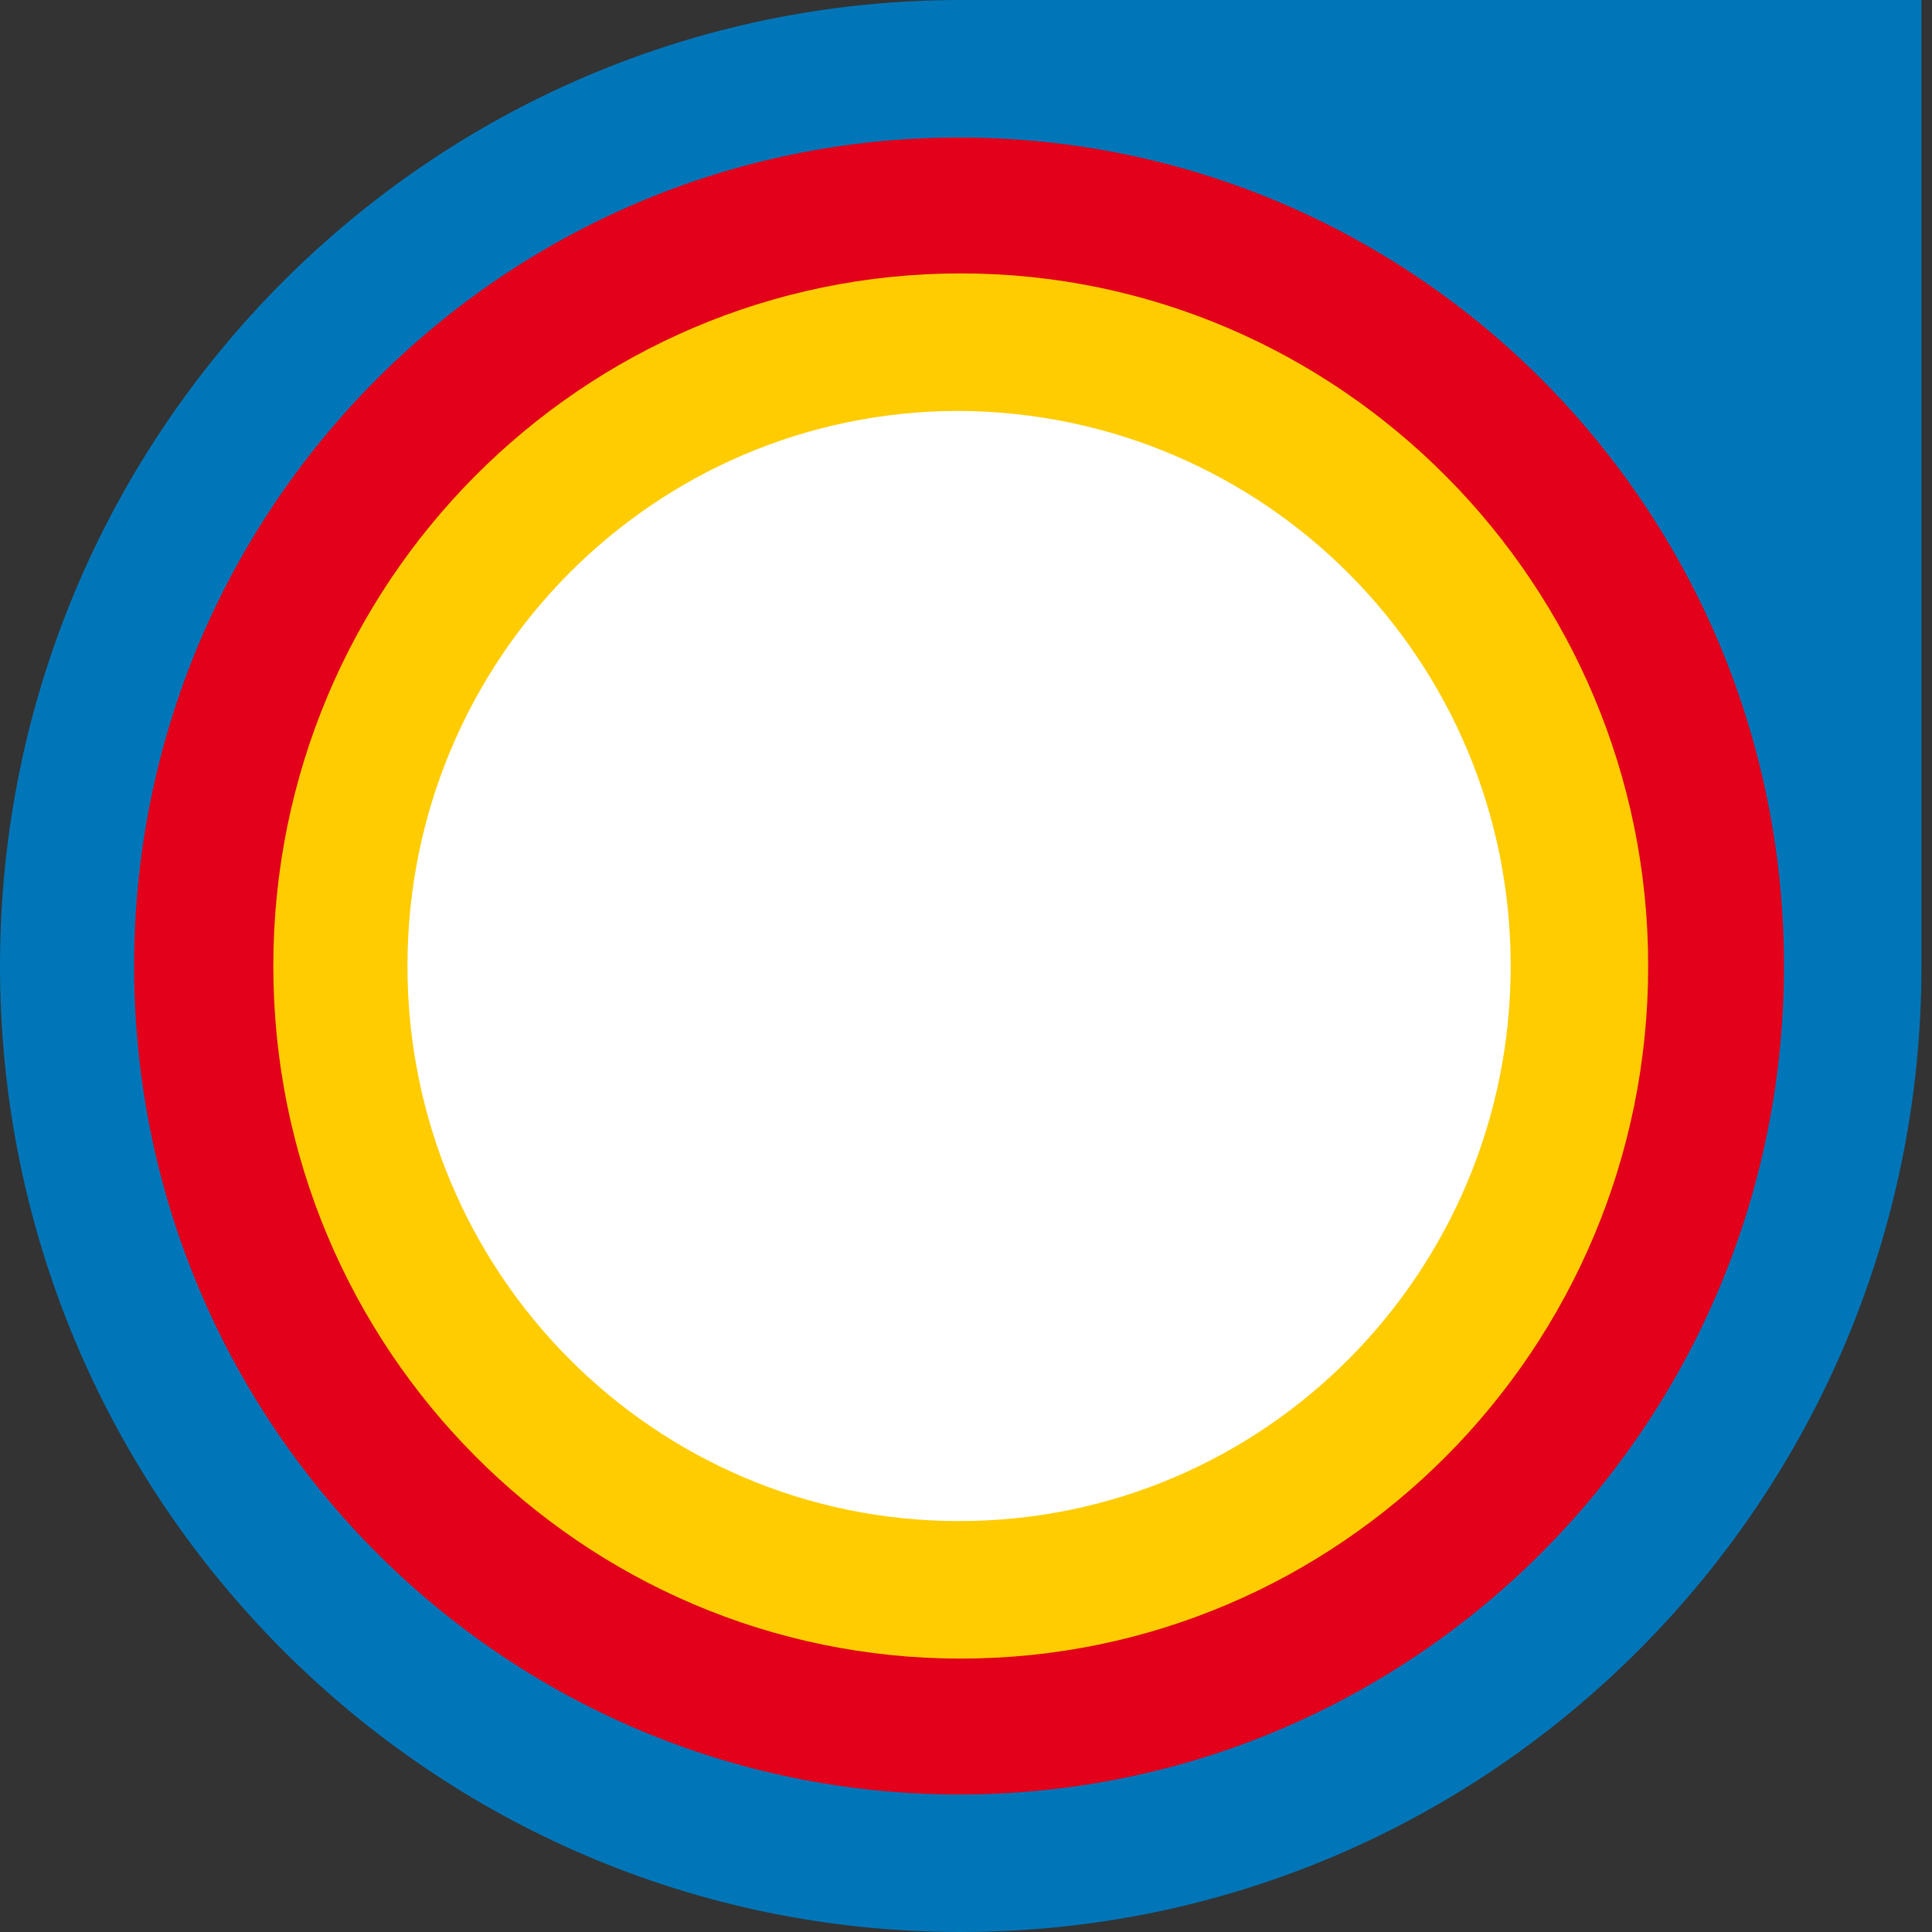 <svg width="84" height="84" viewBox="0 0 84 84" fill="none" xmlns="http://www.w3.org/2000/svg">
<rect x="0" y="0" width="84" height="84" fill="#333333" stroke="none"/>
<g clip-path="url(#clip0_55_2856)">
<path d="M83.542 0H41.771C18.735 0 0 18.803 0 42C0 65.197 18.735 84 41.771 84C64.807 84 83.542 65.197 83.542 42V0Z" fill="#0076B9"/>
<path d="M77.564 42C77.564 61.883 61.527 78.021 41.698 78.021C21.87 78.021 5.832 61.883 5.832 42C5.832 22.117 21.87 5.979 41.698 5.979C61.527 5.979 77.564 22.117 77.564 42Z" fill="#E2001A"/>
<path d="M71.66 42C71.66 58.641 58.246 72.113 41.771 72.113C25.296 72.113 11.883 58.641 11.883 42C11.883 25.358 25.296 11.887 41.771 11.887C58.246 11.887 71.66 25.43 71.66 42Z" fill="#FECC00"/>
<path d="M65.682 42C65.682 55.328 54.966 66.134 41.699 66.134C28.431 66.134 17.715 55.328 17.715 42C17.715 28.672 28.431 17.866 41.699 17.866C54.966 17.938 65.682 28.672 65.682 42Z" fill="white"/>
</g>
<defs>
<clipPath id="clip0_55_2856">
<rect width="84" height="84" fill="white"/>
</clipPath>
</defs>
</svg>
